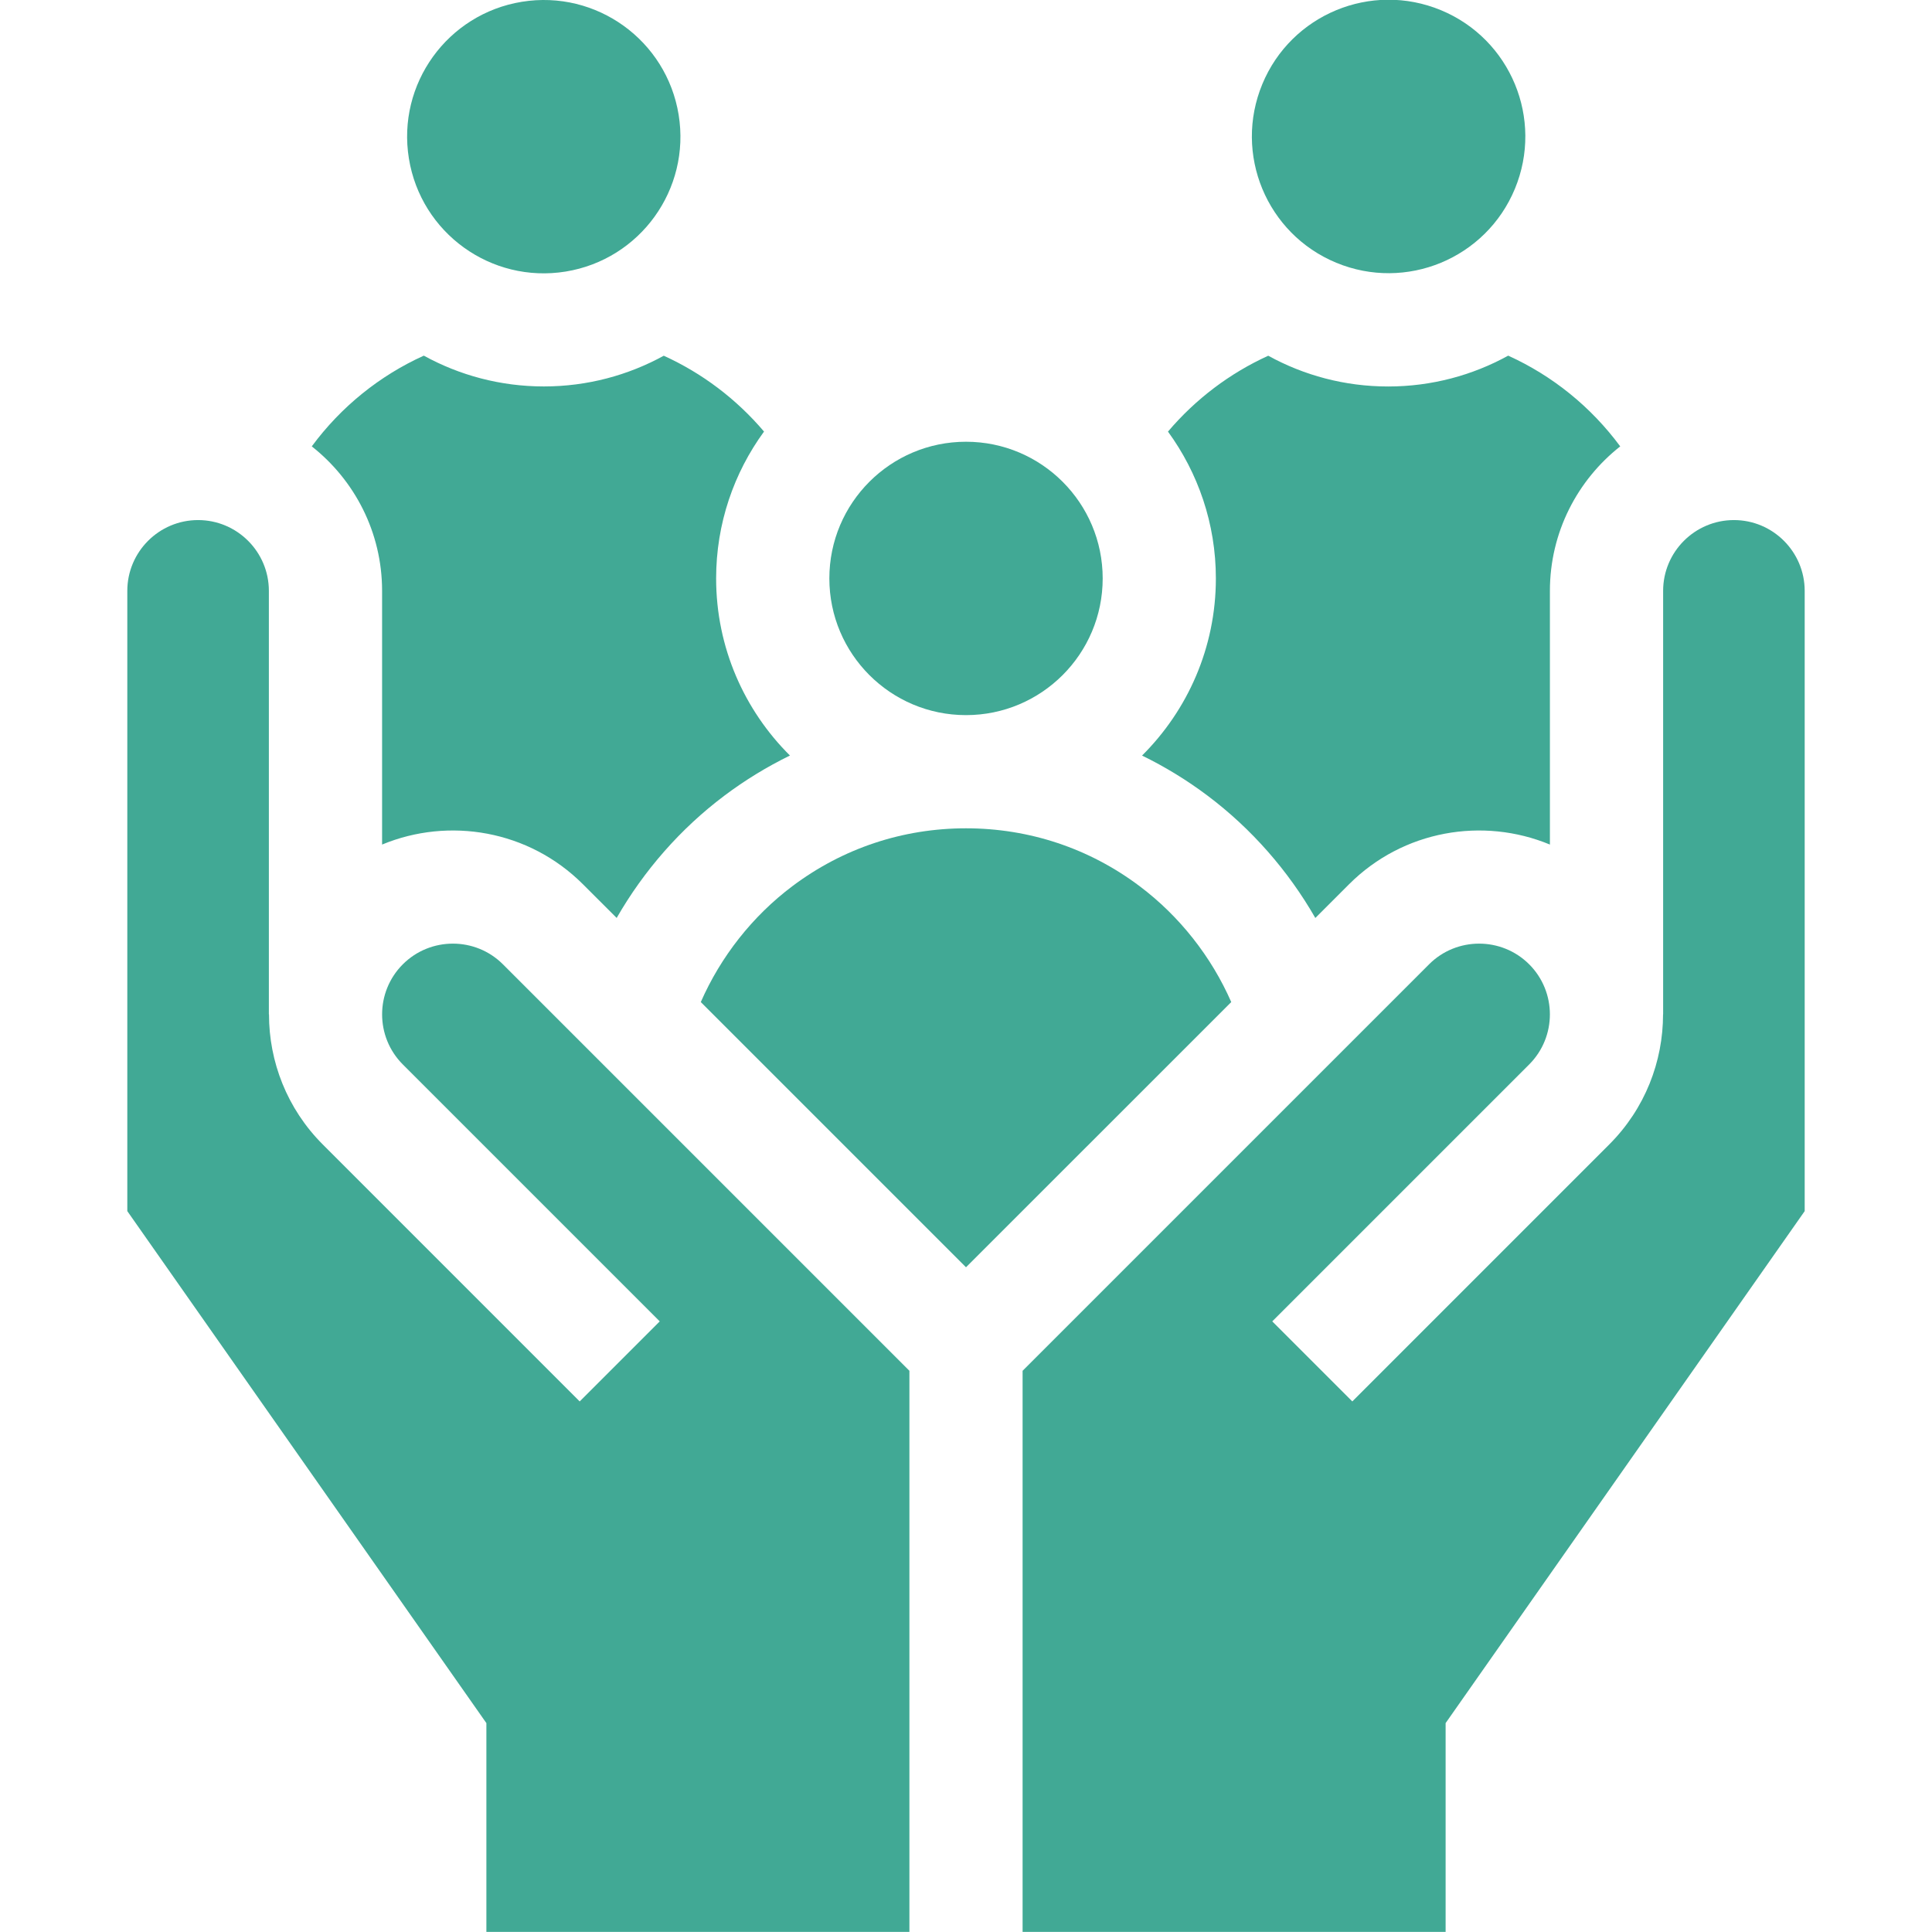 <svg width="48" height="48" viewBox="0 0 48 48" fill="none" xmlns="http://www.w3.org/2000/svg">
<g clip-path="url(#clip0_653_1959)">
<path d="M9.493 14.68V20.983C11.152 20.294 13.137 20.623 14.484 21.97L15.321 22.806C15.996 21.63 16.907 20.587 17.996 19.769C18.512 19.381 19.057 19.049 19.626 18.771C18.494 17.646 17.792 16.089 17.792 14.371C17.792 13.008 18.234 11.747 18.982 10.722C18.292 9.91 17.442 9.27 16.491 8.838C15.606 9.324 14.591 9.601 13.512 9.601C12.431 9.601 11.415 9.323 10.529 8.836C9.433 9.333 8.475 10.103 7.746 11.09C8.809 11.928 9.493 13.225 9.493 14.68Z" fill="#41A995"/>
<path d="M37.471 8.836C36.585 9.324 35.569 9.602 34.488 9.602C33.409 9.602 32.394 9.325 31.509 8.838C30.558 9.271 29.708 9.91 29.018 10.723C29.765 11.748 30.208 13.008 30.208 14.371C30.208 16.089 29.506 17.646 28.374 18.772C28.942 19.049 29.488 19.382 30.004 19.77C31.092 20.588 32.004 21.63 32.679 22.807L33.516 21.97C34.863 20.623 36.848 20.294 38.507 20.983V14.68C38.507 13.225 39.191 11.928 40.254 11.09C39.524 10.103 38.567 9.333 37.471 8.836Z" fill="#41A995"/>
<path d="M37.637 4.691C38.355 2.958 37.533 0.971 35.8 0.253C34.067 -0.465 32.08 0.357 31.362 2.09C30.644 3.823 31.466 5.81 33.199 6.528C34.932 7.246 36.919 6.424 37.637 4.691Z" fill="#41A995"/>
<path d="M14.053 6.747C15.904 6.447 17.161 4.704 16.861 2.853C16.561 1.002 14.818 -0.256 12.967 0.044C11.116 0.344 9.858 2.088 10.159 3.939C10.459 5.79 12.202 7.047 14.053 6.747Z" fill="#41A995"/>
<path d="M24 17.767C25.875 17.767 27.396 16.246 27.396 14.371C27.396 12.496 25.875 10.975 24 10.975C22.125 10.975 20.605 12.496 20.605 14.371C20.605 16.246 22.125 17.767 24 17.767Z" fill="#41A995"/>
<path d="M28.314 22.017C27.063 21.076 25.571 20.579 24 20.579C22.429 20.579 20.938 21.076 19.686 22.017C18.694 22.763 17.906 23.767 17.411 24.896L24 31.485L30.59 24.896C30.095 23.767 29.306 22.763 28.314 22.017Z" fill="#41A995"/>
<path d="M22.594 47.998V34.057L12.495 23.958C11.81 23.273 10.694 23.273 10.008 23.958C9.322 24.644 9.322 25.76 10.008 26.446L16.391 32.829L14.402 34.818L8.019 28.434C7.128 27.543 6.682 26.371 6.683 25.2H6.68V14.68C6.68 13.71 5.891 12.921 4.921 12.921C3.952 12.921 3.163 13.71 3.163 14.68V30.09L12.084 42.81V47.998H22.594Z" fill="#41A995"/>
<path d="M44.837 14.68C44.837 13.71 44.048 12.921 43.079 12.921C42.109 12.921 41.32 13.71 41.32 14.68V25.2H41.318C41.318 26.371 40.873 27.543 39.981 28.434L33.598 34.818L31.609 32.829L37.992 26.446C38.678 25.76 38.678 24.644 37.992 23.958C37.306 23.273 36.19 23.273 35.505 23.958L25.406 34.057V47.998H35.916V42.81L44.837 30.09V14.68Z" fill="#41A995"/>
</g>
<defs>
<clipPath id="clip0_653_1959">
<rect width="48" height="48" fill="white" transform="translate(0 -0.002)"/>
</clipPath>
</defs>
</svg>
